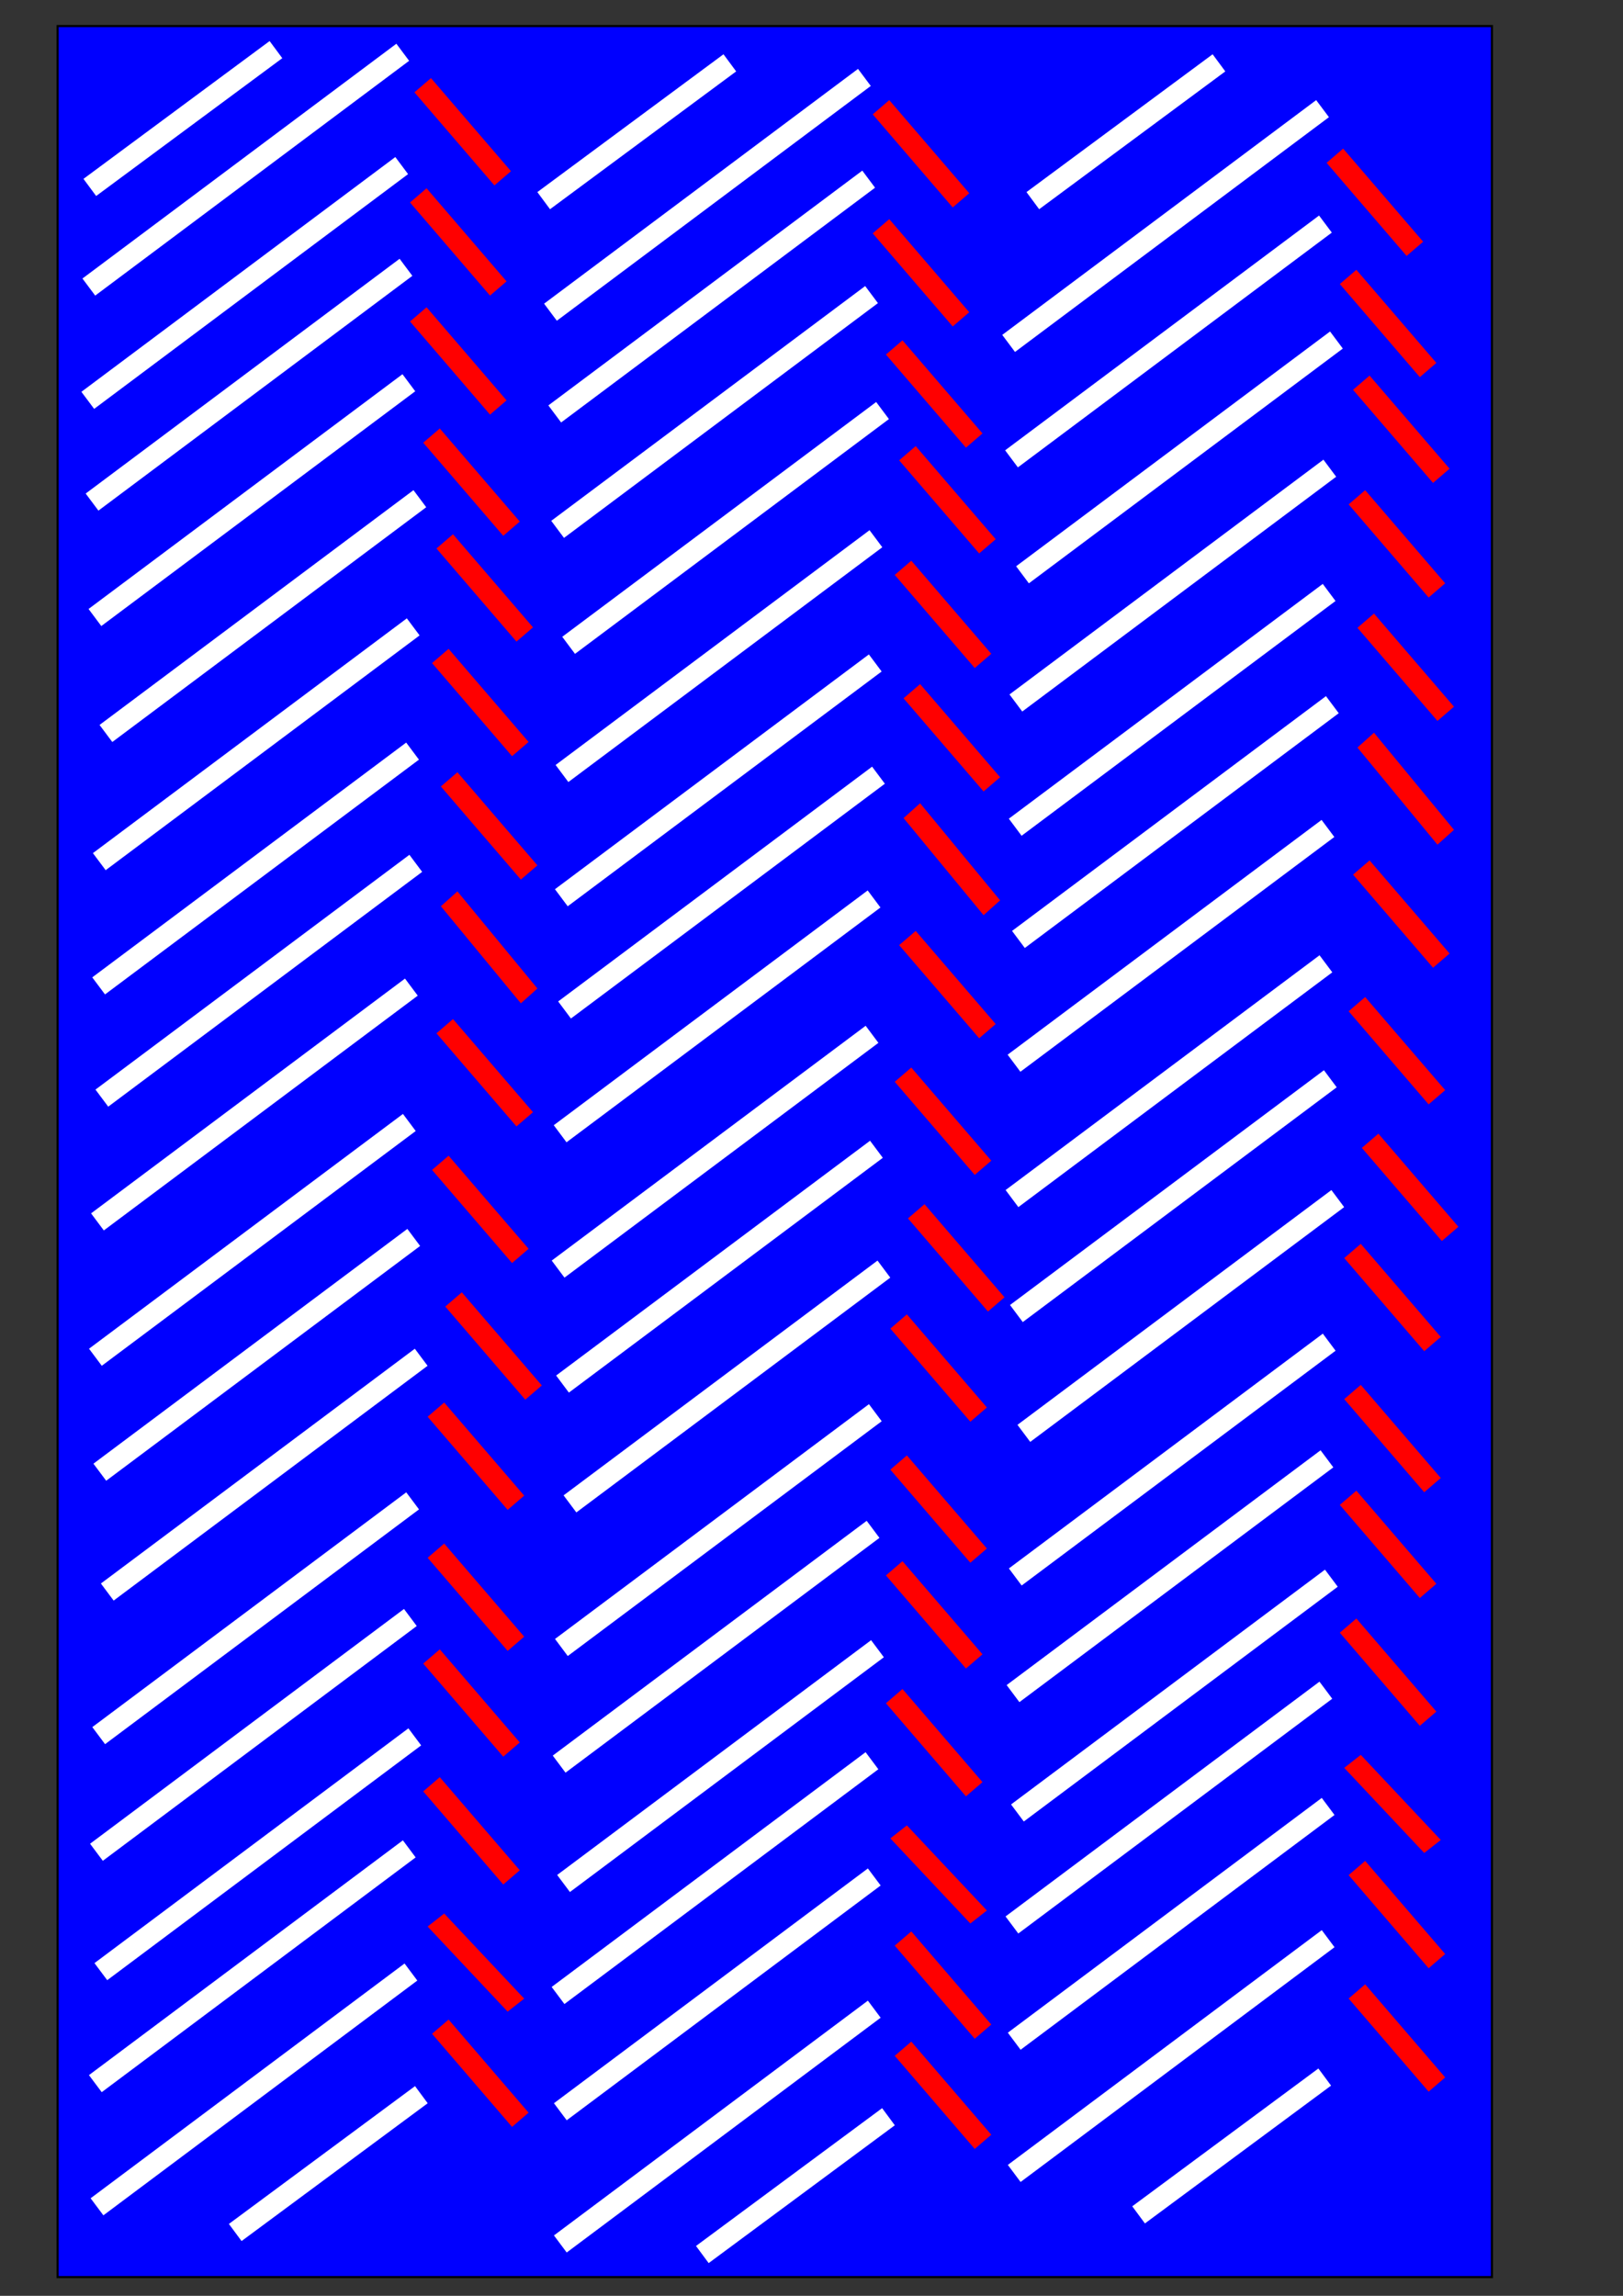 <?xml version="1.0" encoding="UTF-8" standalone="no"?>
<!-- Created with Inkscape (http://www.inkscape.org/) -->

<svg
   xmlns:dc="http://purl.org/dc/elements/1.1/"
   xmlns:cc="http://creativecommons.org/ns#"
   xmlns:rdf="http://www.w3.org/1999/02/22-rdf-syntax-ns#"
   xmlns:svg="http://www.w3.org/2000/svg"
   xmlns="http://www.w3.org/2000/svg"
   xmlns:xlink="http://www.w3.org/1999/xlink"
   xmlns:sodipodi="http://sodipodi.sourceforge.net/DTD/sodipodi-0.dtd"
   xmlns:inkscape="http://www.inkscape.org/namespaces/inkscape"
   width="744.094"
   height="1052.362"
   id="svg2"
   version="1.1"
   inkscape:version="0.48.0 r9654"
   sodipodi:docname="carpet pattern.svg">
  <rect width="100%" height="100%" fill="#333333" stroke="none"/>
  <defs
     id="defs4" />
  <sodipodi:namedview
     id="base"
     pagecolor="#ffffff"
     bordercolor="#666666"
     borderopacity="1.0"
     inkscape:pageopacity="0.0"
     inkscape:pageshadow="2"
     inkscape:zoom="0.49497475"
     inkscape:cx="-215.45689"
     inkscape:cy="584.20942"
     inkscape:document-units="px"
     inkscape:current-layer="layer1"
     showgrid="false"
     showguides="true"
     inkscape:guide-bbox="true"
     inkscape:window-width="1024"
     inkscape:window-height="721"
     inkscape:window-x="-4"
     inkscape:window-y="-4"
     inkscape:window-maximized="1" />
  <g
     inkscape:label="Layer 1"
     inkscape:groupmode="layer"
     id="layer1">
    <rect
       style="fill:#0000ff;fill-rule:evenodd;stroke:#000000;stroke-width:0.961px;stroke-linecap:butt;stroke-linejoin:miter;stroke-opacity:1"
       id="rect2985"
       width="657.592"
       height="1031.85"
       x="26.408"
       y="11.941" />
    <path
       style="fill:none;stroke:#ffffff;stroke-width:9.767;stroke-linecap:butt;stroke-linejoin:miter;stroke-miterlimit:4;stroke-opacity:1;stroke-dasharray:none"
       d="M 40.72,131.582 184.647,23.962"
       id="path2987"
       inkscape:connector-curvature="0"
       inkscape:tile-cx="115.71429"
       inkscape:tile-cy="108.07647"
       inkscape:tile-w="145.71429"
       inkscape:tile-h="111.42857"
       inkscape:tile-x0="42.857143"
       inkscape:tile-y0="52.362183" />
    <use
       x="0"
       y="0"
       inkscape:tiled-clone-of="#path2987"
       xlink:href="#path2987"
       transform="translate(-0.48,51.934)"
       id="use001"
       width="744.094"
       height="1052.362" />
    <use
       x="0"
       y="0"
       inkscape:tiled-clone-of="#path2987"
       xlink:href="#path2987"
       transform="translate(1.48,98.569)"
       id="use002"
       width="744.094"
       height="1052.362" />
    <use
       x="0"
       y="0"
       inkscape:tiled-clone-of="#path2987"
       xlink:href="#path2987"
       transform="translate(2.8,151.478)"
       id="use003"
       width="744.094"
       height="1052.362" />
    <use
       x="0"
       y="0"
       inkscape:tiled-clone-of="#path2987"
       xlink:href="#path2987"
       transform="translate(7.841,204.63)"
       id="use004"
       width="1"
       height="1" />
    <use
       x="0"
       y="0"
       inkscape:tiled-clone-of="#path2987"
       xlink:href="#path2987"
       transform="translate(4.8,263.387)"
       id="use005"
       width="744.094"
       height="1052.362" />
    <use
       x="0"
       y="0"
       inkscape:tiled-clone-of="#path2987"
       xlink:href="#path2987"
       transform="translate(4.5,320.336)"
       id="use006"
       width="744.094"
       height="1052.362" />
    <use
       x="0"
       y="0"
       inkscape:tiled-clone-of="#path2987"
       xlink:href="#path2987"
       transform="translate(5.974,371.78)"
       id="use3759-9"
       width="1"
       height="1" />
    <use
       x="0"
       y="0"
       inkscape:tiled-clone-of="#path2987"
       xlink:href="#path2987"
       transform="translate(3.953,428.516)"
       id="use3763-5"
       width="744.094"
       height="1052.362" />
    <use
       x="0"
       y="0"
       inkscape:tiled-clone-of="#path2987"
       xlink:href="#path2987"
       transform="translate(3.019,490.558)"
       id="use3759-7"
       width="1"
       height="1" />
    <use
       x="0"
       y="0"
       inkscape:tiled-clone-of="#path2987"
       xlink:href="#path2987"
       transform="translate(8.459,598.183)"
       id="use3761-0"
       width="744.094"
       height="1052.362" />
    <use
       x="0"
       y="0"
       inkscape:tiled-clone-of="#path2987"
       xlink:href="#path2987"
       transform="translate(5.039,543.254)"
       id="use3763-6"
       width="744.094"
       height="1052.362" />
    <use
       x="0"
       y="0"
       inkscape:tiled-clone-of="#path2987"
       xlink:href="#path2987"
       transform="translate(4.527,664.006)"
       id="use3761-8-1"
       width="744.094"
       height="1052.362" />
    <use
       x="0"
       y="0"
       inkscape:tiled-clone-of="#path2987"
       xlink:href="#path2987"
       transform="translate(3.495,717.47)"
       id="use3759-9-6"
       width="1"
       height="1" />
    <use
       x="0"
       y="0"
       inkscape:tiled-clone-of="#path2987"
       xlink:href="#path2987"
       transform="translate(5.515,772.186)"
       id="use3763-5-4"
       width="744.094"
       height="1052.362" />
    <use
       x="0"
       y="0"
       inkscape:tiled-clone-of="#path2987"
       xlink:href="#path2987"
       transform="translate(3.751,879.98)"
       id="use3763-5-9"
       width="744.094"
       height="1052.362" />
    <use
       x="0"
       y="0"
       inkscape:tiled-clone-of="#path2987"
       xlink:href="#path2987"
       transform="translate(2.99,823.526)"
       id="use3761-8-12-9"
       width="744.094"
       height="1052.362" />
    <path
       style="fill:none;stroke:#ff0000;stroke-width:10;stroke-linecap:butt;stroke-linejoin:miter;stroke-miterlimit:4;stroke-opacity:1;stroke-dasharray:none"
       d="M 193.793,39.053 230.471,81.732"
       id="path2987-2"
       inkscape:connector-curvature="0"
       inkscape:tile-cx="115.71429"
       inkscape:tile-cy="108.07647"
       inkscape:tile-w="145.71429"
       inkscape:tile-h="111.42857"
       inkscape:tile-x0="42.857143"
       inkscape:tile-y0="52.362183"
       sodipodi:nodetypes="cc" />
    <use
       x="0"
       y="0"
       xlink:href="#path2987-2"
       id="use3971"
       transform="translate(-2.02,50.508)"
       width="744.094"
       height="1052.362" />
    <use
       x="0"
       y="0"
       xlink:href="#path2987-2"
       id="use3971-8"
       transform="translate(-2.02,105.056)"
       width="744.094"
       height="1052.362" />
    <use
       x="0"
       y="0"
       xlink:href="#path2987-2"
       id="use3971-3"
       transform="translate(10.102,431.335)"
       width="744.094"
       height="1052.362" />
    <use
       x="0"
       y="0"
       xlink:href="#path2987-2"
       id="use3971-8-9"
       transform="translate(8.081,493.965)"
       width="744.094"
       height="1052.362" />
    <use
       x="0"
       y="0"
       xlink:href="#path2987-2"
       id="use3971-7"
       transform="translate(4.041,160.614)"
       width="744.094"
       height="1052.362" />
    <use
       x="0"
       y="0"
       xlink:href="#path2987-2"
       id="use3971-8-3"
       transform="translate(10.101,209.102)"
       width="744.094"
       height="1052.362" />
    <use
       x="0"
       y="0"
       xlink:href="#path2987-2"
       id="use3971-9"
       transform="translate(14.142,556.594)"
       width="744.094"
       height="1052.362" />
    <use
       x="0"
       y="0"
       xlink:href="#path2987-2"
       id="use3971-8-5"
       transform="translate(6.061,607.102)"
       width="744.094"
       height="1052.362" />
    <use
       x="0"
       y="0"
       xlink:href="#path2987-2"
       id="use3971-2"
       transform="translate(6.061,671.751)"
       width="744.094"
       height="1052.362" />
    <use
       x="0"
       y="0"
       xlink:href="#path2987-2"
       id="use3971-8-8"
       transform="translate(4.041,720.239)"
       width="744.094"
       height="1052.362" />
    <use
       x="0"
       y="0"
       xlink:href="#path2987-2"
       id="use3971-5"
       transform="translate(8.081,889.944)"
       width="744.094"
       height="1052.362" />
    <use
       x="0"
       y="0"
       xlink:href="#path2987-2"
       id="use3971-8-7"
       transform="matrix(1,0,0,0.914,6.061,844.42)"
       width="744.094"
       height="1052.362" />
    <use
       x="0"
       y="0"
       xlink:href="#path2987-2"
       id="use3971-55"
       transform="translate(8.081,261.63)"
       width="744.094"
       height="1052.362" />
    <use
       x="0"
       y="0"
       xlink:href="#path2987-2"
       id="use3971-8-83"
       transform="translate(12.122,318.198)"
       width="744.094"
       height="1052.362" />
    <use
       x="0"
       y="0"
       xlink:href="#path2987-2"
       id="use3971-0"
       transform="matrix(1,0,0,1.043,12.122,371.265)"
       width="744.094"
       height="1052.362" />
    <use
       x="0"
       y="0"
       xlink:href="#path2987-2"
       id="use3971-8-2"
       transform="translate(4.041,778.828)"
       width="744.094"
       height="1052.362" />
    <path
       style="fill:none;stroke:#ffffff;stroke-width:9.767;stroke-linecap:butt;stroke-linejoin:miter;stroke-miterlimit:4;stroke-opacity:1;stroke-dasharray:none"
       d="M 41.174,85.918 126.512,22.744"
       id="path2987-1"
       inkscape:connector-curvature="0"
       inkscape:tile-cx="115.71429"
       inkscape:tile-cy="108.07647"
       inkscape:tile-w="145.71429"
       inkscape:tile-h="111.42857"
       inkscape:tile-x0="42.857143"
       inkscape:tile-y0="52.362183"
       sodipodi:nodetypes="cc" />
    <use
       x="0"
       y="0"
       xlink:href="#path2987-1"
       id="use3032"
       transform="translate(66.67,937.422)"
       width="744.094"
       height="1052.362" />
    <use
       x="0"
       y="0"
       xlink:href="#use001"
       id="use3036"
       transform="translate(212.132,-40.406)"
       width="744.094"
       height="1052.362" />
    <use
       x="0"
       y="0"
       xlink:href="#use002"
       id="use3038"
       transform="translate(212.132,-40.406)"
       width="744.094"
       height="1052.362" />
    <use
       x="0"
       y="0"
       xlink:href="#use003"
       id="use3040"
       transform="translate(212.132,-40.406)"
       width="744.094"
       height="1052.362" />
    <use
       x="0"
       y="0"
       xlink:href="#use004"
       id="use3042"
       transform="translate(212.132,-40.406)"
       width="744.094"
       height="1052.362" />
    <use
       x="0"
       y="0"
       xlink:href="#use005"
       id="use3044"
       transform="translate(212.132,-40.406)"
       width="744.094"
       height="1052.362" />
    <use
       x="0"
       y="0"
       xlink:href="#use006"
       id="use3046"
       transform="translate(212.132,-40.406)"
       width="744.094"
       height="1052.362" />
    <use
       x="0"
       y="0"
       xlink:href="#use3759-9"
       id="use3048"
       transform="translate(212.132,-40.406)"
       width="744.094"
       height="1052.362" />
    <use
       x="0"
       y="0"
       xlink:href="#use3763-5"
       id="use3050"
       transform="translate(212.132,-40.406)"
       width="744.094"
       height="1052.362" />
    <use
       x="0"
       y="0"
       xlink:href="#use3759-7"
       id="use3052"
       transform="translate(212.132,-40.406)"
       width="744.094"
       height="1052.362" />
    <use
       x="0"
       y="0"
       xlink:href="#use3761-0"
       id="use3054"
       transform="translate(212.132,-40.406)"
       width="744.094"
       height="1052.362" />
    <use
       x="0"
       y="0"
       xlink:href="#use3763-6"
       id="use3056"
       transform="translate(212.132,-40.406)"
       width="744.094"
       height="1052.362" />
    <use
       x="0"
       y="0"
       xlink:href="#use3761-8-1"
       id="use3058"
       transform="translate(212.132,-40.406)"
       width="744.094"
       height="1052.362" />
    <use
       x="0"
       y="0"
       xlink:href="#use3759-9-6"
       id="use3060"
       transform="translate(212.132,-40.406)"
       width="744.094"
       height="1052.362" />
    <use
       x="0"
       y="0"
       xlink:href="#use3763-5-4"
       id="use3062"
       transform="translate(212.132,-40.406)"
       width="744.094"
       height="1052.362" />
    <use
       x="0"
       y="0"
       xlink:href="#use3761-8-12-9"
       id="use3066"
       transform="translate(212.132,-40.406)"
       width="744.094"
       height="1052.362" />
    <use
       x="0"
       y="0"
       xlink:href="#use3971"
       id="use3070"
       transform="translate(212.132,-40.406)"
       width="744.094"
       height="1052.362" />
    <use
       x="0"
       y="0"
       xlink:href="#use3971-8"
       id="use3072"
       transform="translate(212.132,-40.406)"
       width="744.094"
       height="1052.362" />
    <use
       x="0"
       y="0"
       xlink:href="#use3971-3"
       id="use3074"
       transform="translate(212.132,-40.406)"
       width="744.094"
       height="1052.362" />
    <use
       x="0"
       y="0"
       xlink:href="#use3971-8-9"
       id="use3076"
       transform="translate(212.132,-40.406)"
       width="744.094"
       height="1052.362" />
    <use
       x="0"
       y="0"
       xlink:href="#use3971-7"
       id="use3078"
       transform="translate(212.132,-40.406)"
       width="744.094"
       height="1052.362" />
    <use
       x="0"
       y="0"
       xlink:href="#use3971-8-3"
       id="use3080"
       transform="translate(212.132,-40.406)"
       width="744.094"
       height="1052.362" />
    <use
       x="0"
       y="0"
       xlink:href="#use3971-9"
       id="use3082"
       transform="translate(212.132,-40.406)"
       width="744.094"
       height="1052.362" />
    <use
       x="0"
       y="0"
       xlink:href="#use3971-8-5"
       id="use3084"
       transform="translate(212.132,-40.406)"
       width="744.094"
       height="1052.362" />
    <use
       x="0"
       y="0"
       xlink:href="#use3971-2"
       id="use3086"
       transform="translate(212.132,-40.406)"
       width="744.094"
       height="1052.362" />
    <use
       x="0"
       y="0"
       xlink:href="#use3971-8-8"
       id="use3088"
       transform="translate(212.132,-40.406)"
       width="744.094"
       height="1052.362" />
    <use
       x="0"
       y="0"
       xlink:href="#use3971-5"
       id="use3090"
       transform="translate(212.132,-40.406)"
       width="744.094"
       height="1052.362" />
    <use
       x="0"
       y="0"
       xlink:href="#use3971-8-7"
       id="use3092"
       transform="translate(212.132,-40.406)"
       width="744.094"
       height="1052.362" />
    <use
       x="0"
       y="0"
       xlink:href="#use3971-55"
       id="use3094"
       transform="translate(212.132,-40.406)"
       width="744.094"
       height="1052.362" />
    <use
       x="0"
       y="0"
       xlink:href="#use3971-8-83"
       id="use3096"
       transform="translate(212.132,-40.406)"
       width="744.094"
       height="1052.362" />
    <use
       x="0"
       y="0"
       xlink:href="#use3971-0"
       id="use3098"
       transform="translate(212.132,-40.406)"
       width="744.094"
       height="1052.362" />
    <use
       x="0"
       y="0"
       xlink:href="#use3971-8-2"
       id="use3100"
       transform="translate(212.132,-40.406)"
       width="744.094"
       height="1052.362" />
    <use
       x="0"
       y="0"
       xlink:href="#path2987-1"
       id="use3106"
       transform="translate(208.091,6.061)"
       width="744.094"
       height="1052.362" />
    <use
       x="0"
       y="0"
       xlink:href="#path2987"
       id="use3108"
       transform="translate(216.173,836.406)"
       width="744.094"
       height="1052.362" />
    <use
       x="0"
       y="0"
       xlink:href="#use3108"
       id="use3110"
       transform="translate(0,60.609)"
       width="744.094"
       height="1052.362" />
    <use
       x="0"
       y="0"
       xlink:href="#use3032"
       id="use3112"
       transform="translate(214.152,10.102)"
       width="744.094"
       height="1052.362" />
    <use
       x="0"
       y="0"
       xlink:href="#use3090"
       id="use3114"
       transform="translate(0,50.508)"
       width="744.094"
       height="1052.362" />
    <use
       x="0"
       y="0"
       xlink:href="#use3038"
       id="use3116"
       transform="translate(208.091,-32.325)"
       width="744.094"
       height="1052.362" />
    <use
       x="0"
       y="0"
       xlink:href="#use3040"
       id="use3118"
       transform="translate(208.091,-32.325)"
       width="744.094"
       height="1052.362" />
    <use
       x="0"
       y="0"
       xlink:href="#use3042"
       id="use3120"
       transform="translate(208.091,-32.325)"
       width="744.094"
       height="1052.362" />
    <use
       x="0"
       y="0"
       xlink:href="#use3044"
       id="use3122"
       transform="translate(208.091,-32.325)"
       width="744.094"
       height="1052.362" />
    <use
       x="0"
       y="0"
       xlink:href="#use3046"
       id="use3124"
       transform="translate(208.091,-32.325)"
       width="744.094"
       height="1052.362" />
    <use
       x="0"
       y="0"
       xlink:href="#use3048"
       id="use3126"
       transform="translate(208.091,-32.325)"
       width="744.094"
       height="1052.362" />
    <use
       x="0"
       y="0"
       xlink:href="#use3050"
       id="use3128"
       transform="translate(208.091,-32.325)"
       width="744.094"
       height="1052.362" />
    <use
       x="0"
       y="0"
       xlink:href="#use3052"
       id="use3130"
       transform="translate(208.091,-32.325)"
       width="744.094"
       height="1052.362" />
    <use
       x="0"
       y="0"
       xlink:href="#use3054"
       id="use3132"
       transform="translate(208.091,-32.325)"
       width="744.094"
       height="1052.362" />
    <use
       x="0"
       y="0"
       xlink:href="#use3056"
       id="use3134"
       transform="translate(208.091,-32.325)"
       width="744.094"
       height="1052.362" />
    <use
       x="0"
       y="0"
       xlink:href="#use3058"
       id="use3136"
       transform="translate(208.091,-32.325)"
       width="744.094"
       height="1052.362" />
    <use
       x="0"
       y="0"
       xlink:href="#use3060"
       id="use3138"
       transform="translate(208.091,-32.325)"
       width="744.094"
       height="1052.362" />
    <use
       x="0"
       y="0"
       xlink:href="#use3062"
       id="use3140"
       transform="translate(208.091,-32.325)"
       width="744.094"
       height="1052.362" />
    <use
       x="0"
       y="0"
       xlink:href="#use3066"
       id="use3142"
       transform="translate(208.091,-32.325)"
       width="744.094"
       height="1052.362" />
    <use
       x="0"
       y="0"
       xlink:href="#use3072"
       id="use3146"
       transform="translate(208.091,-32.325)"
       width="744.094"
       height="1052.362" />
    <use
       x="0"
       y="0"
       xlink:href="#use3074"
       id="use3148"
       transform="translate(208.091,-32.325)"
       width="744.094"
       height="1052.362" />
    <use
       x="0"
       y="0"
       xlink:href="#use3076"
       id="use3150"
       transform="translate(208.091,-32.325)"
       width="744.094"
       height="1052.362" />
    <use
       x="0"
       y="0"
       xlink:href="#use3078"
       id="use3152"
       transform="translate(208.091,-32.325)"
       width="744.094"
       height="1052.362" />
    <use
       x="0"
       y="0"
       xlink:href="#use3080"
       id="use3154"
       transform="translate(208.091,-32.325)"
       width="744.094"
       height="1052.362" />
    <use
       x="0"
       y="0"
       xlink:href="#use3082"
       id="use3156"
       transform="translate(208.091,-32.325)"
       width="744.094"
       height="1052.362" />
    <use
       x="0"
       y="0"
       xlink:href="#use3084"
       id="use3158"
       transform="translate(208.091,-32.325)"
       width="744.094"
       height="1052.362" />
    <use
       x="0"
       y="0"
       xlink:href="#use3086"
       id="use3160"
       transform="translate(208.091,-32.325)"
       width="744.094"
       height="1052.362" />
    <use
       x="0"
       y="0"
       xlink:href="#use3088"
       id="use3162"
       transform="translate(208.091,-32.325)"
       width="744.094"
       height="1052.362" />
    <use
       x="0"
       y="0"
       xlink:href="#use3090"
       id="use3164"
       transform="translate(208.091,-32.325)"
       width="744.094"
       height="1052.362" />
    <use
       x="0"
       y="0"
       xlink:href="#use3092"
       id="use3166"
       transform="translate(208.091,-32.325)"
       width="744.094"
       height="1052.362" />
    <use
       x="0"
       y="0"
       xlink:href="#use3094"
       id="use3168"
       transform="translate(208.091,-32.325)"
       width="744.094"
       height="1052.362" />
    <use
       x="0"
       y="0"
       xlink:href="#use3096"
       id="use3170"
       transform="translate(208.091,-32.325)"
       width="744.094"
       height="1052.362" />
    <use
       x="0"
       y="0"
       xlink:href="#use3098"
       id="use3172"
       transform="translate(208.091,-32.325)"
       width="744.094"
       height="1052.362" />
    <use
       x="0"
       y="0"
       xlink:href="#use3100"
       id="use3174"
       transform="translate(208.091,-32.325)"
       width="744.094"
       height="1052.362" />
    <use
       x="0"
       y="0"
       xlink:href="#use3108"
       id="use3176"
       transform="translate(208.091,-32.325)"
       width="744.094"
       height="1052.362" />
    <use
       x="0"
       y="0"
       xlink:href="#use3110"
       id="use3178"
       transform="translate(208.091,-32.325)"
       width="744.094"
       height="1052.362" />
    <use
       x="0"
       y="0"
       xlink:href="#use3112"
       id="use3180"
       transform="translate(200.01,-18.183)"
       width="744.094"
       height="1052.362" />
    <use
       x="0"
       y="0"
       xlink:href="#use3114"
       id="use3182"
       transform="translate(208.091,-26.264)"
       width="744.094"
       height="1052.362" />
    <use
       x="0"
       y="0"
       xlink:href="#use3106"
       id="use3186"
       transform="translate(224.254,0)"
       width="744.094"
       height="1052.362" />
  </g>
</svg>
